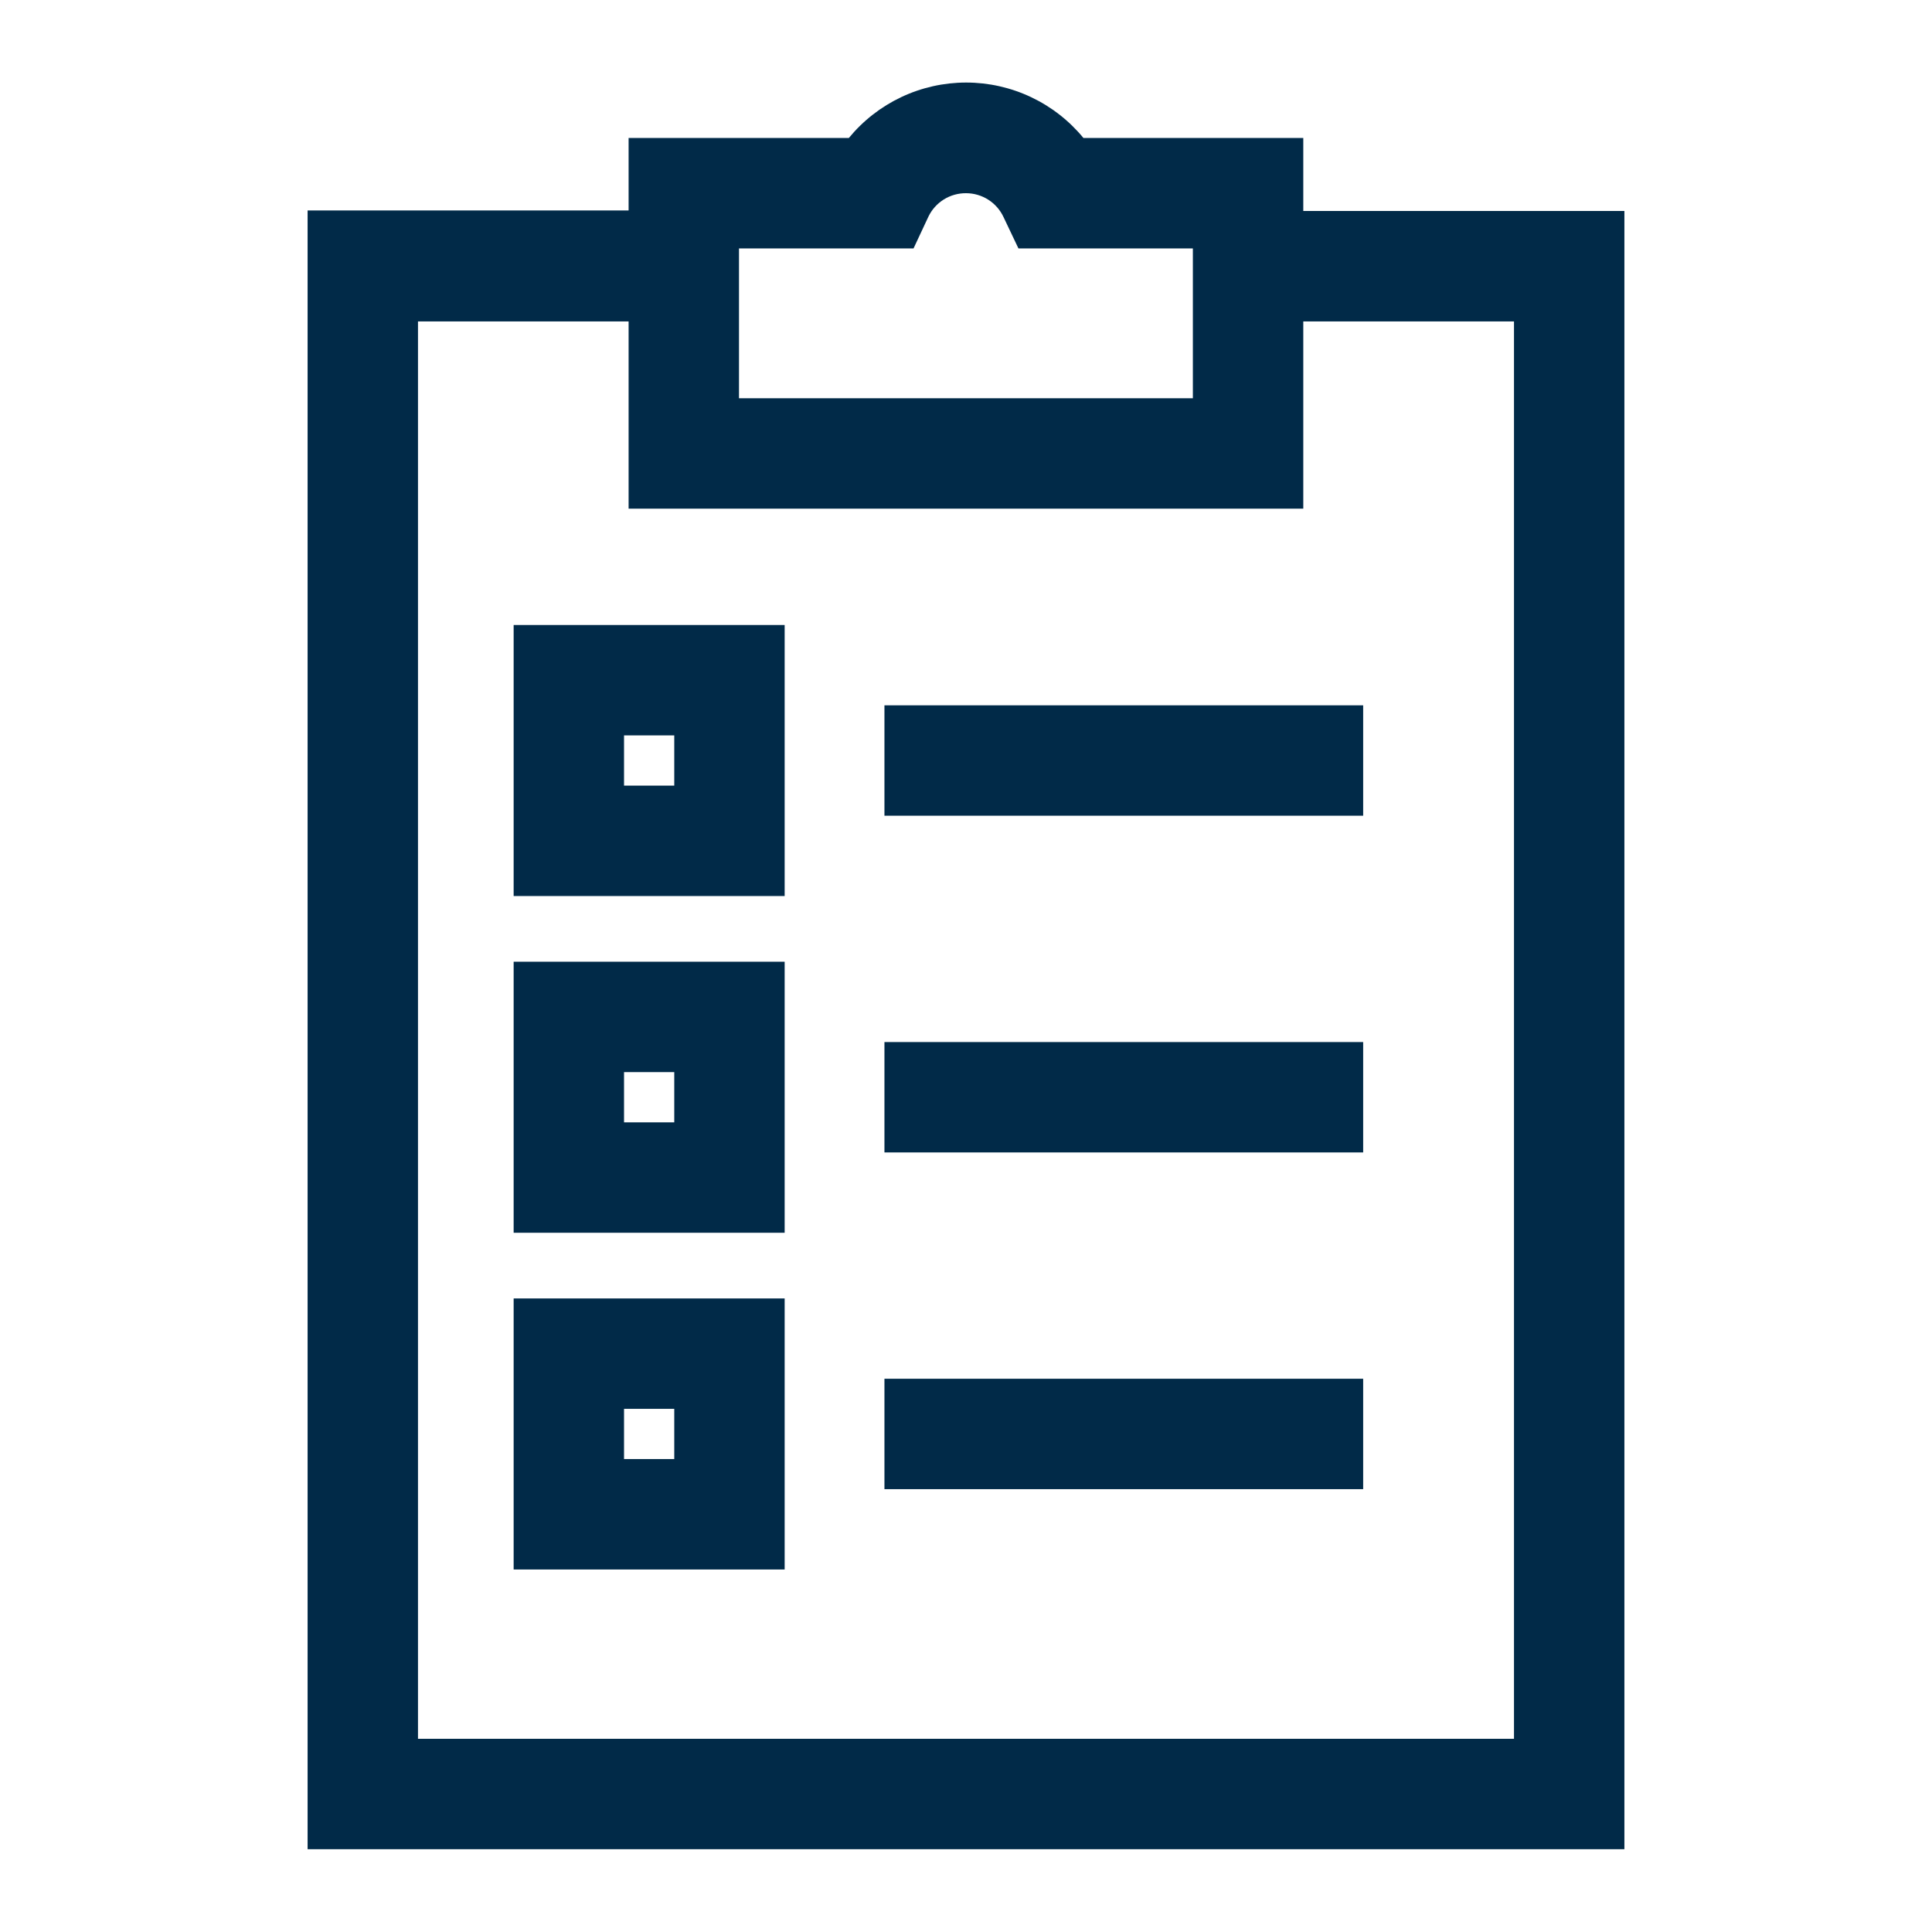 <svg width="80" height="80" viewBox="0 0 80 80" fill="none" xmlns="http://www.w3.org/2000/svg">
<path d="M53.966 8.737V5.714H44.863C44.273 4.996 43.532 4.418 42.692 4.021C41.852 3.624 40.935 3.418 40.006 3.418C39.077 3.418 38.159 3.624 37.319 4.021C36.48 4.418 35.738 4.996 35.148 5.714H26.029V8.714H12.737V76.571H67.263V8.737H53.966ZM37.828 10.286L38.446 8.966C38.587 8.674 38.808 8.429 39.083 8.258C39.358 8.087 39.676 7.998 40 8C40.326 8 40.646 8.093 40.921 8.268C41.196 8.443 41.416 8.693 41.554 8.989L42.171 10.286H49.394V16.491H30.6V10.286H37.828ZM62.691 72H17.308V13.309H26.029V21.063H53.966V13.309H62.691V72Z" fill="#012A48"/>
<path d="M21.269 37.103H32.491V25.88H21.269V37.103ZM25.84 30.451H27.92V32.531H25.84V30.451Z" fill="#012A48"/>
<path d="M56.446 29.206H36.623V33.777H56.446V29.206Z" fill="#012A48"/>
<path d="M21.269 51.046H32.491V39.823H21.269V51.046ZM25.84 44.394H27.92V46.474H25.84V44.394Z" fill="#012A48"/>
<path d="M56.446 43.149H36.623V47.72H56.446V43.149Z" fill="#012A48"/>
<path d="M21.269 64.989H32.491V53.766H21.269V64.989ZM25.84 58.337H27.92V60.417H25.84V58.337Z" fill="#012A48"/>
<path d="M56.446 57.091H36.623V61.663H56.446V57.091Z" fill="#012A48"/>
</svg>
